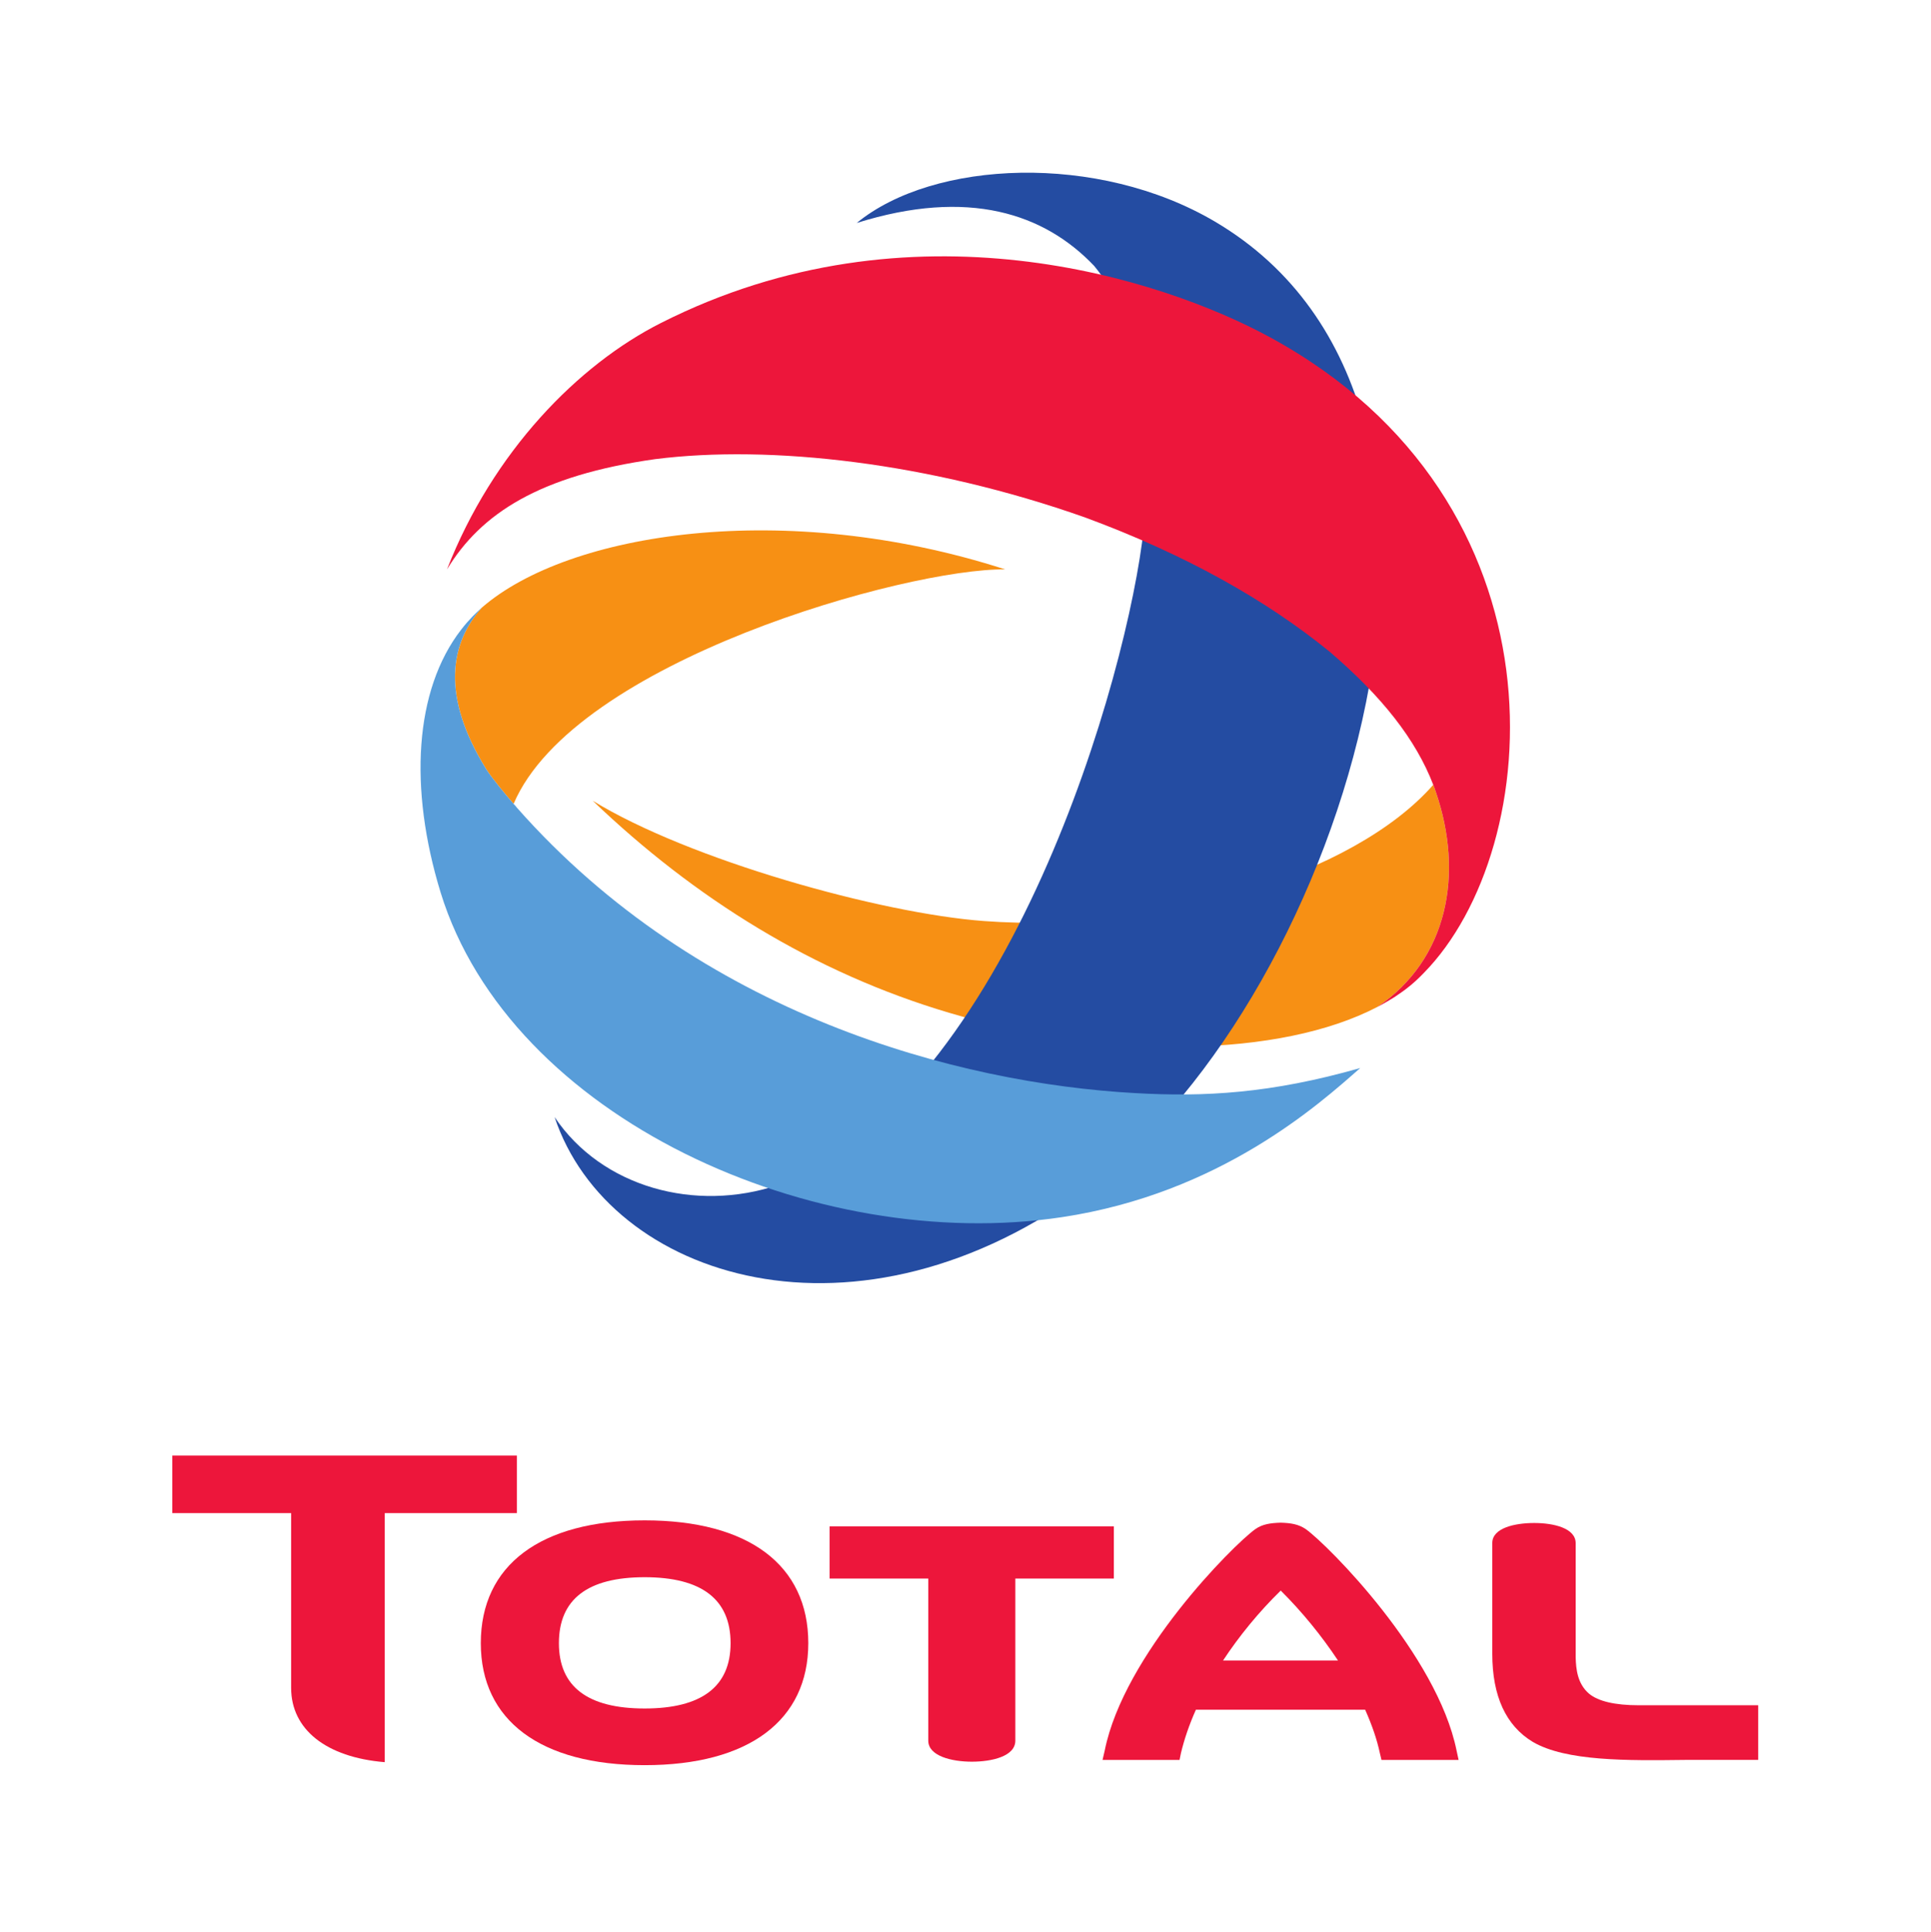 <?xml version="1.0" encoding="UTF-8" standalone="no"?>
<!-- Created with Inkscape (http://www.inkscape.org/) -->

<svg
   xmlns:dc="http://purl.org/dc/elements/1.1/"
   xmlns:cc="http://creativecommons.org/ns#"
   xmlns:rdf="http://www.w3.org/1999/02/22-rdf-syntax-ns#"
   xmlns:svg="http://www.w3.org/2000/svg"
   xmlns="http://www.w3.org/2000/svg"
   xmlns:sodipodi="http://sodipodi.sourceforge.net/DTD/sodipodi-0.dtd"
   xmlns:inkscape="http://www.inkscape.org/namespaces/inkscape"
   version="1.1"
   id="svg2"
   xml:space="preserve"
   width="459.947"
   height="460.187"
   viewBox="0 0 459.947 460.187"
   sodipodi:docname="total.svg"
   inkscape:version="0.92.3 (2405546, 2018-03-11)"><defs
     id="defs6" /><sodipodi:namedview
     pagecolor="#ffffff"
     bordercolor="#666666"
     borderopacity="1"
     objecttolerance="10"
     gridtolerance="10"
     guidetolerance="10"
     inkscape:pageopacity="0"
     inkscape:pageshadow="2"
     inkscape:window-width="837"
     inkscape:window-height="480"
     id="namedview4"
     showgrid="false"
     inkscape:zoom="0.51283536"
     inkscape:cx="229.97333"
     inkscape:cy="230.09334"
     inkscape:window-x="786"
     inkscape:window-y="264"
     inkscape:window-maximized="0"
     inkscape:current-layer="g10" /><g
     id="g10"
     inkscape:groupmode="layer"
     inkscape:label="ink_ext_XXXXXX"
     transform="matrix(1.333,0,0,-1.333,0,460.187)"><g
       id="g12"
       transform="scale(0.1)"><path
         d="m 1151.94,399.75 c -101.83,0 -153.245,38.992 -153.245,116.691 0,78.52 51.415,117.86 153.245,117.86 101.61,0 153.53,-39.34 153.53,-117.86 0,-77.699 -51.92,-116.691 -153.53,-116.691 z m 0,336.129 c -186.159,0 -292.811,-79.969 -292.811,-219.438 0,-138.019 106.652,-217.953 292.811,-217.953 185.95,0 292.39,79.934 292.39,217.953 0,139.469 -106.44,219.438 -292.39,219.438"
         style="fill:#ed163b;fill-opacity:1;fill-rule:nonzero;stroke:none"
         id="path14"
         inkscape:connector-curvature="0" /><path
         d="m 1990.31,725.191 h -507.9 v -93.269 h 176.31 V 342.301 c 0,-27.621 42.18,-37.602 77.82,-37.602 35.58,0 77.75,9.481 77.75,37.602 v 289.621 h 176.02 v 93.269"
         style="fill:#ed163b;fill-opacity:1;fill-rule:nonzero;stroke:none"
         id="path16"
         inkscape:connector-curvature="0" /><path
         d="m 2928.43,405.52 c -43.08,0 -72.69,7.222 -88.86,20.589 -21.02,17.871 -23.44,44.383 -24,64.512 V 695.02 c 0,27.261 -40.02,36.152 -74.12,36.152 -34.65,0 -74.9,-8.891 -74.9,-35.692 v -198 c 0,-75.511 24.25,-128.511 72.58,-157.558 59.61,-34.59 168.04,-33.34 272.28,-32.043 h 130.32 v 97.641 h -213.3"
         style="fill:#ed163b;fill-opacity:1;fill-rule:nonzero;stroke:none"
         id="path18"
         inkscape:connector-curvature="0" /><path
         d="M 923.637,851.648 H 307.879 V 748.809 H 520.211 V 436.512 c 0,-73.782 62.059,-123.973 167.293,-132.672 v 444.969 h 236.133 v 102.839"
         style="fill:#ed163b;fill-opacity:1;fill-rule:nonzero;stroke:none"
         id="path20"
         inkscape:connector-curvature="0" /><path
         d="m 2185.41,485.469 c 28.96,43.941 63.98,86.781 103.09,124.961 38.41,-38.18 73.26,-81.02 102.34,-124.961 z m 147.97,234.672 c -13.13,8.988 -26.89,11.031 -44.88,11.578 -18.44,-0.547 -32.77,-2.59 -45.51,-11.578 -40.23,-28.969 -234.71,-224.45 -268.97,-395.442 l -3.92,-16.898 h 137.59 l 2.51,12.25 c 5.77,24.14 14.6,50.429 26.69,77.461 h 302.48 c 12.05,-27.032 21.17,-53.321 26.24,-77.461 l 2.92,-12.25 h 137.8 l -3.65,16.898 c -34.73,170.992 -229.03,366.473 -269.3,395.442"
         style="fill:#ed163b;fill-opacity:1;fill-rule:nonzero;stroke:none"
         id="path22"
         inkscape:connector-curvature="0" /><path
         d="m 2565.53,2037.74 c -1.26,4.28 -2.89,8.3 -4.47,12.33 -141.85,-161.83 -490,-266.66 -803.25,-243.37 -184.51,13.71 -526.26,109.16 -698.69,214.9 182.25,-174.58 395.24,-307.28 636.83,-378.83 286.78,-85.33 592.59,-79.52 764.95,10.29 126.53,85.27 155.19,237.66 104.63,384.68"
         style="fill:#f79014;fill-opacity:1;fill-rule:nonzero;stroke:none"
         id="path24"
         inkscape:connector-curvature="0" /><path
         d="m 2171.18,3056.21 c 564.66,-333.46 228.56,-1382.86 -220.76,-1720.06 -418.1,-313.56 -863.03,-169 -959.404,120.24 84.284,-125.3 251.424,-171.11 399.944,-121.12 412.79,165.47 625.33,913.52 652.81,1173.26 18.37,223.55 -10.72,373.79 -88.36,468.33 -89,93.97 -225.08,139.6 -424.53,77.02 137.16,112.58 430.86,125.97 640.3,2.33"
         style="fill:#244ca2;fill-opacity:1;fill-rule:nonzero;stroke:none"
         id="path26"
         inkscape:connector-curvature="0" /><path
         d="m 2487.1,1667.87 c 1.97,1.37 4.49,2.92 6.74,4.27 0.31,0.45 0.88,0.61 1.1,0.84 11.59,7.62 23.08,16.1 33.82,25.92 4.88,4.47 10.02,9.3 14.92,14.49 219.7,222.96 266.32,843 -275.13,1136.72 -192.59,104.68 -640.64,251.1 -1087.3,25.21 -147.88,-74.56 -300.293,-229.7 -382.535,-440.36 60.691,100.02 165.492,167.85 372.075,196.99 205.99,26.03 490.16,-5.99 767.96,-104.13 179.18,-66.12 324.09,-147.71 437.49,-240.2 93.44,-80.08 153.54,-156.44 184.82,-237.52 1.58,-4.06 3.21,-8.08 4.47,-12.36 50.56,-147.02 21.9,-299.38 -104.63,-384.73 -0.14,-0.17 0.29,0.05 0,0 5.99,3.14 11.6,6.19 18.03,10.04 1.02,0.47 1.73,0.88 2.73,1.54 1.5,1.08 3.5,2.23 5.44,3.28"
         style="fill:#ed163b;fill-opacity:1;fill-rule:nonzero;stroke:none"
         id="path28"
         inkscape:connector-curvature="0" /><path
         d="m 868.652,2078.21 c 10.399,-16.5 33.84,-44.59 49.043,-62.26 108.725,255.31 703.185,421.11 878.475,419.01 -393.9,126.91 -780.02,66.34 -935.135,-68.26 -56.379,-62.85 -73.957,-157.11 7.617,-288.49"
         style="fill:#f79014;fill-opacity:1;fill-rule:nonzero;stroke:none"
         id="path30"
         inkscape:connector-curvature="0" /><path
         d="m 2028.02,1499.28 c -316.58,17.59 -777.56,139.69 -1104.153,509.66 -1.672,2.39 -3.781,4.52 -6.172,7.08 -15.203,17.6 -38.644,45.72 -49.043,62.19 -81.574,131.35 -63.996,225.64 -7.617,288.35 h -0.137 c -10.148,-9.12 -22.699,-20.9 -36.8,-39.2 -83.778,-108.09 -93.785,-283.54 -36.817,-469.54 124.457,-403.89 668.789,-646.89 1110.539,-580.19 282.27,42.59 459.13,201.51 532.76,266.43 -159.9,-45.58 -278.03,-51.88 -402.56,-44.78"
         style="fill:#589dd9;fill-opacity:1;fill-rule:nonzero;stroke:none"
         id="path32"
         inkscape:connector-curvature="0" /></g></g></svg>